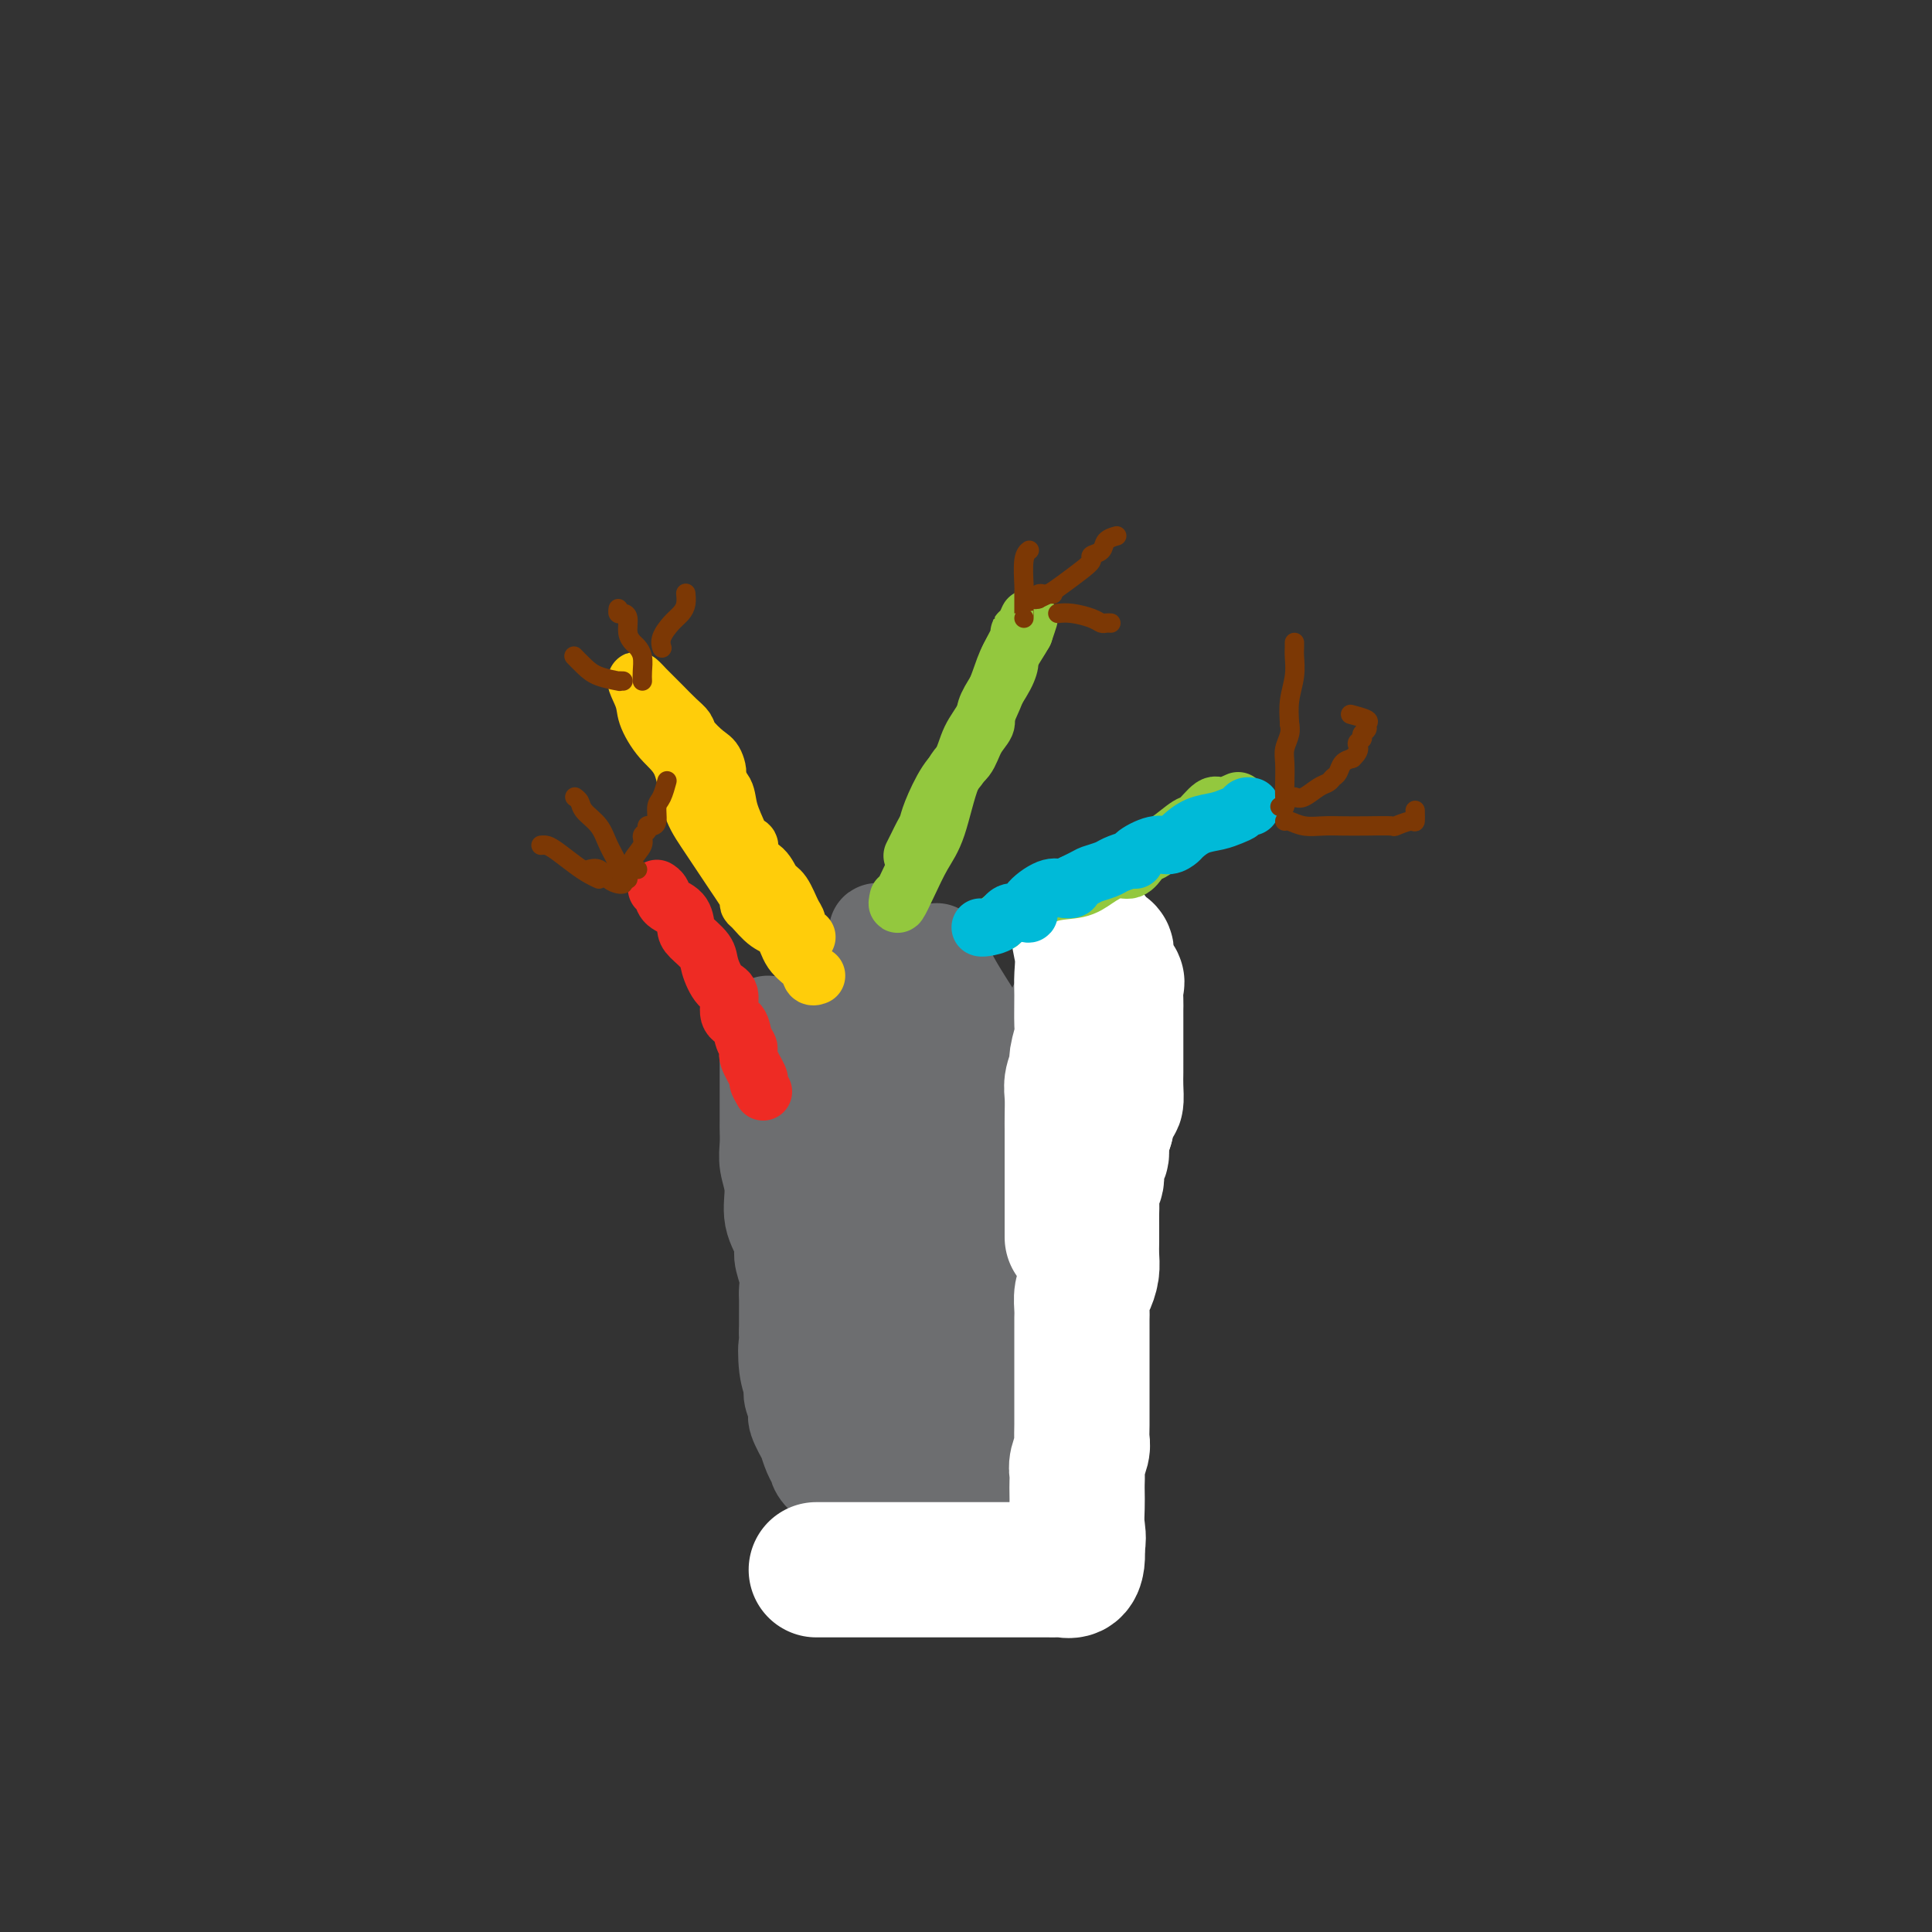 <svg viewBox='0 0 400 400' version='1.1' xmlns='http://www.w3.org/2000/svg' xmlns:xlink='http://www.w3.org/1999/xlink'><rect x="0" y="0" width="400" height="400" fill="#333333" stroke="none"/><g fill='none' stroke='#6D6E70' stroke-width='20' stroke-linecap='round' stroke-linejoin='round'><path d='M159,212c0.000,0.042 0.000,0.084 0,1c-0.000,0.916 -0.000,2.704 0,4c0.000,1.296 0.000,2.098 0,3c-0.000,0.902 -0.000,1.903 0,3c0.000,1.097 0.000,2.288 0,3c-0.000,0.712 -0.001,0.944 0,2c0.001,1.056 0.005,2.934 0,4c-0.005,1.066 -0.017,1.319 0,2c0.017,0.681 0.065,1.789 0,3c-0.065,1.211 -0.243,2.525 0,4c0.243,1.475 0.906,3.112 1,5c0.094,1.888 -0.381,4.029 0,6c0.381,1.971 1.619,3.773 2,5c0.381,1.227 -0.094,1.878 0,3c0.094,1.122 0.757,2.715 1,4c0.243,1.285 0.065,2.262 0,3c-0.065,0.738 -0.018,1.237 0,2c0.018,0.763 0.005,1.789 0,3c-0.005,1.211 -0.003,2.605 0,4'/><path d='M163,276c0.636,10.397 0.227,4.390 0,3c-0.227,-1.390 -0.273,1.837 0,4c0.273,2.163 0.866,3.261 1,4c0.134,0.739 -0.189,1.120 0,2c0.189,0.880 0.891,2.260 1,3c0.109,0.740 -0.373,0.842 0,2c0.373,1.158 1.603,3.373 2,4c0.397,0.627 -0.040,-0.333 0,0c0.040,0.333 0.556,1.960 1,3c0.444,1.040 0.816,1.494 1,2c0.184,0.506 0.182,1.063 1,2c0.818,0.937 2.458,2.253 3,3c0.542,0.747 -0.013,0.925 0,1c0.013,0.075 0.594,0.047 1,0c0.406,-0.047 0.637,-0.113 1,0c0.363,0.113 0.858,0.404 2,0c1.142,-0.404 2.932,-1.502 4,-2c1.068,-0.498 1.414,-0.394 2,-1c0.586,-0.606 1.411,-1.922 2,-3c0.589,-1.078 0.941,-1.918 1,-3c0.059,-1.082 -0.177,-2.407 0,-4c0.177,-1.593 0.765,-3.455 1,-5c0.235,-1.545 0.118,-2.772 0,-4'/><path d='M187,287c0.310,-3.500 0.084,-4.251 0,-5c-0.084,-0.749 -0.026,-1.496 0,-3c0.026,-1.504 0.021,-3.765 0,-5c-0.021,-1.235 -0.059,-1.446 0,-3c0.059,-1.554 0.216,-4.452 0,-6c-0.216,-1.548 -0.803,-1.745 -1,-3c-0.197,-1.255 -0.002,-3.566 0,-5c0.002,-1.434 -0.188,-1.991 -1,-3c-0.812,-1.009 -2.246,-2.471 -3,-4c-0.754,-1.529 -0.830,-3.125 -1,-4c-0.170,-0.875 -0.436,-1.028 -1,-2c-0.564,-0.972 -1.427,-2.763 -2,-4c-0.573,-1.237 -0.857,-1.921 -1,-3c-0.143,-1.079 -0.147,-2.554 0,-4c0.147,-1.446 0.443,-2.864 0,-4c-0.443,-1.136 -1.625,-1.990 -2,-4c-0.375,-2.010 0.058,-5.177 0,-7c-0.058,-1.823 -0.608,-2.302 -1,-3c-0.392,-0.698 -0.627,-1.615 -1,-4c-0.373,-2.385 -0.885,-6.236 -1,-8c-0.115,-1.764 0.165,-1.439 0,-1c-0.165,0.439 -0.776,0.994 -1,2c-0.224,1.006 -0.060,2.463 0,5c0.060,2.537 0.017,6.153 0,9c-0.017,2.847 -0.009,4.923 0,7'/><path d='M171,225c0.322,5.356 1.628,7.746 2,10c0.372,2.254 -0.189,4.373 0,7c0.189,2.627 1.128,5.762 2,8c0.872,2.238 1.676,3.577 2,5c0.324,1.423 0.167,2.928 0,4c-0.167,1.072 -0.346,1.712 0,3c0.346,1.288 1.215,3.225 2,5c0.785,1.775 1.486,3.387 2,5c0.514,1.613 0.840,3.226 2,6c1.160,2.774 3.153,6.710 4,9c0.847,2.290 0.546,2.935 1,4c0.454,1.065 1.662,2.548 2,3c0.338,0.452 -0.193,-0.129 0,0c0.193,0.129 1.111,0.967 2,0c0.889,-0.967 1.748,-3.740 3,-6c1.252,-2.260 2.896,-4.008 4,-6c1.104,-1.992 1.669,-4.229 2,-6c0.331,-1.771 0.428,-3.076 1,-5c0.572,-1.924 1.617,-4.466 2,-6c0.383,-1.534 0.103,-2.060 0,-3c-0.103,-0.940 -0.027,-2.293 0,-3c0.027,-0.707 0.007,-0.767 0,-2c-0.007,-1.233 -0.002,-3.638 0,-5c0.002,-1.362 0.001,-1.681 0,-2'/><path d='M204,250c0.286,-4.666 -0.499,-3.331 -1,-4c-0.501,-0.669 -0.716,-3.342 -1,-5c-0.284,-1.658 -0.635,-2.301 -1,-4c-0.365,-1.699 -0.743,-4.454 -1,-6c-0.257,-1.546 -0.394,-1.882 -1,-3c-0.606,-1.118 -1.683,-3.019 -2,-4c-0.317,-0.981 0.125,-1.041 0,-2c-0.125,-0.959 -0.817,-2.818 -1,-4c-0.183,-1.182 0.142,-1.687 0,-3c-0.142,-1.313 -0.750,-3.432 -1,-4c-0.250,-0.568 -0.140,0.417 0,0c0.140,-0.417 0.311,-2.237 0,-3c-0.311,-0.763 -1.106,-0.470 -2,-1c-0.894,-0.530 -1.889,-1.882 -3,-3c-1.111,-1.118 -2.339,-2.001 -3,-3c-0.661,-0.999 -0.754,-2.113 -1,-3c-0.246,-0.887 -0.643,-1.546 -1,-2c-0.357,-0.454 -0.673,-0.701 -1,-1c-0.327,-0.299 -0.663,-0.649 -1,-1'/><path d='M183,194c-2.100,-2.223 -1.348,-0.779 -1,0c0.348,0.779 0.294,0.895 0,2c-0.294,1.105 -0.826,3.198 -1,5c-0.174,1.802 0.012,3.311 0,5c-0.012,1.689 -0.221,3.557 0,5c0.221,1.443 0.873,2.461 1,4c0.127,1.539 -0.272,3.600 0,5c0.272,1.400 1.214,2.139 2,3c0.786,0.861 1.418,1.844 2,3c0.582,1.156 1.116,2.484 2,4c0.884,1.516 2.117,3.220 3,5c0.883,1.780 1.414,3.636 2,5c0.586,1.364 1.227,2.237 2,3c0.773,0.763 1.679,1.415 2,2c0.321,0.585 0.058,1.104 0,2c-0.058,0.896 0.089,2.168 0,3c-0.089,0.832 -0.414,1.223 0,2c0.414,0.777 1.568,1.940 2,4c0.432,2.060 0.141,5.016 0,8c-0.141,2.984 -0.132,5.996 0,8c0.132,2.004 0.386,2.999 0,5c-0.386,2.001 -1.413,5.009 -2,7c-0.587,1.991 -0.734,2.965 -1,4c-0.266,1.035 -0.652,2.132 -1,3c-0.348,0.868 -0.657,1.506 -1,2c-0.343,0.494 -0.721,0.844 -1,1c-0.279,0.156 -0.460,0.119 -1,0c-0.540,-0.119 -1.440,-0.320 -3,0c-1.560,0.320 -3.780,1.160 -6,2'/><path d='M183,296c-2.531,0.772 -2.860,0.202 -4,0c-1.140,-0.202 -3.092,-0.037 -4,0c-0.908,0.037 -0.773,-0.056 -1,-1c-0.227,-0.944 -0.817,-2.741 -1,-4c-0.183,-1.259 0.042,-1.981 0,-3c-0.042,-1.019 -0.352,-2.334 -1,-4c-0.648,-1.666 -1.636,-3.681 -2,-5c-0.364,-1.319 -0.106,-1.942 0,-3c0.106,-1.058 0.059,-2.552 0,-4c-0.059,-1.448 -0.131,-2.851 0,-4c0.131,-1.149 0.465,-2.046 1,-3c0.535,-0.954 1.272,-1.966 2,-3c0.728,-1.034 1.448,-2.088 2,-3c0.552,-0.912 0.937,-1.680 2,-3c1.063,-1.320 2.804,-3.192 5,-5c2.196,-1.808 4.846,-3.552 7,-5c2.154,-1.448 3.812,-2.599 6,-4c2.188,-1.401 4.907,-3.051 7,-4c2.093,-0.949 3.560,-1.195 5,-2c1.440,-0.805 2.853,-2.168 4,-3c1.147,-0.832 2.027,-1.132 3,-2c0.973,-0.868 2.039,-2.304 3,-3c0.961,-0.696 1.817,-0.652 2,-1c0.183,-0.348 -0.305,-1.090 0,-2c0.305,-0.910 1.405,-1.990 2,-3c0.595,-1.010 0.685,-1.951 1,-3c0.315,-1.049 0.854,-2.205 1,-3c0.146,-0.795 -0.101,-1.227 0,-2c0.101,-0.773 0.551,-1.886 1,-3'/><path d='M224,211c1.092,-3.177 0.321,-2.619 0,-3c-0.321,-0.381 -0.193,-1.701 0,-2c0.193,-0.299 0.452,0.422 0,0c-0.452,-0.422 -1.613,-1.987 -2,-2c-0.387,-0.013 0.002,1.527 0,2c-0.002,0.473 -0.393,-0.122 -1,0c-0.607,0.122 -1.430,0.962 -2,2c-0.570,1.038 -0.889,2.273 -1,3c-0.111,0.727 -0.016,0.944 0,2c0.016,1.056 -0.048,2.949 0,4c0.048,1.051 0.208,1.259 0,2c-0.208,0.741 -0.785,2.016 -1,3c-0.215,0.984 -0.068,1.677 0,3c0.068,1.323 0.057,3.275 0,5c-0.057,1.725 -0.159,3.223 0,5c0.159,1.777 0.578,3.833 1,6c0.422,2.167 0.845,4.445 1,6c0.155,1.555 0.042,2.386 0,4c-0.042,1.614 -0.011,4.010 0,6c0.011,1.990 0.003,3.574 0,5c-0.003,1.426 -0.001,2.693 0,5c0.001,2.307 0.000,5.653 0,9'/><path d='M219,276c0.308,9.420 0.080,5.969 0,6c-0.080,0.031 -0.010,3.542 0,6c0.010,2.458 -0.038,3.862 0,5c0.038,1.138 0.162,2.011 0,3c-0.162,0.989 -0.608,2.094 -1,2c-0.392,-0.094 -0.728,-1.387 -1,-3c-0.272,-1.613 -0.479,-3.547 -1,-6c-0.521,-2.453 -1.354,-5.425 -2,-8c-0.646,-2.575 -1.104,-4.755 -2,-7c-0.896,-2.245 -2.230,-4.557 -3,-7c-0.770,-2.443 -0.977,-5.017 -1,-7c-0.023,-1.983 0.140,-3.374 0,-5c-0.140,-1.626 -0.581,-3.486 -1,-5c-0.419,-1.514 -0.816,-2.682 -1,-5c-0.184,-2.318 -0.154,-5.786 0,-8c0.154,-2.214 0.434,-3.175 0,-5c-0.434,-1.825 -1.580,-4.515 -2,-6c-0.420,-1.485 -0.112,-1.765 0,-3c0.112,-1.235 0.030,-3.424 0,-5c-0.030,-1.576 -0.008,-2.540 0,-3c0.008,-0.460 0.002,-0.417 0,0c-0.002,0.417 -0.001,1.209 0,2'/><path d='M204,217c-0.683,-6.705 0.110,1.534 0,6c-0.110,4.466 -1.122,5.161 -2,7c-0.878,1.839 -1.622,4.824 -2,8c-0.378,3.176 -0.389,6.542 -1,10c-0.611,3.458 -1.823,7.006 -3,11c-1.177,3.994 -2.319,8.433 -3,12c-0.681,3.567 -0.900,6.261 -2,10c-1.100,3.739 -3.079,8.523 -4,11c-0.921,2.477 -0.783,2.648 -1,4c-0.217,1.352 -0.790,3.886 -1,5c-0.210,1.114 -0.056,0.809 0,1c0.056,0.191 0.014,0.879 0,1c-0.014,0.121 0.001,-0.324 0,0c-0.001,0.324 -0.018,1.419 0,2c0.018,0.581 0.071,0.650 0,1c-0.071,0.350 -0.267,0.981 0,2c0.267,1.019 0.997,2.424 1,3c0.003,0.576 -0.721,0.321 0,1c0.721,0.679 2.887,2.290 4,3c1.113,0.710 1.174,0.518 2,1c0.826,0.482 2.416,1.638 4,2c1.584,0.362 3.160,-0.070 4,0c0.840,0.070 0.943,0.644 1,1c0.057,0.356 0.068,0.496 1,0c0.932,-0.496 2.786,-1.628 4,-3c1.214,-1.372 1.788,-2.985 2,-5c0.212,-2.015 0.060,-4.433 0,-7c-0.060,-2.567 -0.030,-5.284 0,-8'/><path d='M208,296c0.361,-5.117 0.262,-7.911 0,-11c-0.262,-3.089 -0.688,-6.474 -1,-8c-0.312,-1.526 -0.511,-1.195 -1,-1c-0.489,0.195 -1.270,0.252 -2,1c-0.730,0.748 -1.411,2.188 -2,4c-0.589,1.812 -1.086,3.997 -2,7c-0.914,3.003 -2.245,6.824 -3,10c-0.755,3.176 -0.934,5.709 -1,8c-0.066,2.291 -0.018,4.341 0,6c0.018,1.659 0.007,2.925 0,4c-0.007,1.075 -0.008,1.957 0,2c0.008,0.043 0.027,-0.754 0,-2c-0.027,-1.246 -0.098,-2.942 0,-6c0.098,-3.058 0.366,-7.477 1,-11c0.634,-3.523 1.634,-6.151 2,-9c0.366,-2.849 0.099,-5.921 0,-9c-0.099,-3.079 -0.028,-6.165 0,-9c0.028,-2.835 0.014,-5.417 0,-8'/><path d='M199,264c0.462,-9.307 0.116,-6.575 0,-7c-0.116,-0.425 -0.001,-4.008 0,-7c0.001,-2.992 -0.112,-5.395 0,-8c0.112,-2.605 0.451,-5.413 0,-8c-0.451,-2.587 -1.690,-4.955 -2,-7c-0.310,-2.045 0.310,-3.769 0,-6c-0.310,-2.231 -1.551,-4.968 -2,-6c-0.449,-1.032 -0.106,-0.358 0,-1c0.106,-0.642 -0.024,-2.598 0,-3c0.024,-0.402 0.203,0.751 0,0c-0.203,-0.751 -0.787,-3.408 -1,-5c-0.213,-1.592 -0.055,-2.121 0,-3c0.055,-0.879 0.006,-2.109 0,-3c-0.006,-0.891 0.032,-1.443 0,-2c-0.032,-0.557 -0.132,-1.119 0,-1c0.132,0.119 0.497,0.919 1,2c0.503,1.081 1.145,2.444 2,4c0.855,1.556 1.922,3.303 3,5c1.078,1.697 2.165,3.342 3,5c0.835,1.658 1.417,3.329 2,5'/><path d='M205,218c1.928,3.191 1.249,0.669 1,0c-0.249,-0.669 -0.067,0.514 0,1c0.067,0.486 0.019,0.275 0,1c-0.019,0.725 -0.008,2.386 0,4c0.008,1.614 0.012,3.180 0,5c-0.012,1.820 -0.042,3.893 0,6c0.042,2.107 0.155,4.248 0,6c-0.155,1.752 -0.577,3.115 -1,5c-0.423,1.885 -0.845,4.293 -1,6c-0.155,1.707 -0.041,2.715 0,4c0.041,1.285 0.011,2.848 0,4c-0.011,1.152 -0.003,1.893 0,3c0.003,1.107 0.001,2.581 0,4c-0.001,1.419 -0.000,2.784 0,4c0.000,1.216 0.000,2.285 0,3c-0.000,0.715 -0.000,1.077 0,2c0.000,0.923 0.000,2.407 0,3c-0.000,0.593 -0.000,0.297 0,0'/></g>
<g fill='none' stroke='#FFFFFF' stroke-width='28' stroke-linecap='round' stroke-linejoin='round'><path d='M169,325c0.022,-0.000 0.044,-0.000 1,0c0.956,0.000 2.847,0.000 5,0c2.153,-0.000 4.568,-0.000 7,0c2.432,0.000 4.879,0.000 7,0c2.121,-0.000 3.915,-0.000 5,0c1.085,0.000 1.461,0.000 2,0c0.539,-0.000 1.241,-0.000 2,0c0.759,0.000 1.575,0.000 2,0c0.425,-0.000 0.459,-0.000 1,0c0.541,0.000 1.588,0.000 3,0c1.412,-0.000 3.189,-0.000 5,0c1.811,0.000 3.655,0.001 5,0c1.345,-0.001 2.192,-0.006 3,0c0.808,0.006 1.575,0.021 2,0c0.425,-0.021 0.506,-0.078 1,0c0.494,0.078 1.402,0.290 2,0c0.598,-0.290 0.885,-1.083 1,-2c0.115,-0.917 0.057,-1.959 0,-3'/><path d='M223,320c0.464,-1.479 0.125,-2.676 0,-4c-0.125,-1.324 -0.034,-2.777 0,-4c0.034,-1.223 0.013,-2.218 0,-3c-0.013,-0.782 -0.018,-1.350 0,-2c0.018,-0.650 0.057,-1.382 0,-2c-0.057,-0.618 -0.211,-1.122 0,-2c0.211,-0.878 0.789,-2.132 1,-3c0.211,-0.868 0.057,-1.352 0,-2c-0.057,-0.648 -0.015,-1.462 0,-3c0.015,-1.538 0.004,-3.800 0,-5c-0.004,-1.200 -0.001,-1.339 0,-2c0.001,-0.661 0.000,-1.844 0,-3c-0.000,-1.156 0.000,-2.287 0,-3c-0.000,-0.713 -0.001,-1.010 0,-2c0.001,-0.990 0.003,-2.673 0,-4c-0.003,-1.327 -0.011,-2.298 0,-3c0.011,-0.702 0.041,-1.136 0,-2c-0.041,-0.864 -0.155,-2.160 0,-3c0.155,-0.840 0.577,-1.225 1,-2c0.423,-0.775 0.845,-1.941 1,-3c0.155,-1.059 0.042,-2.012 0,-3c-0.042,-0.988 -0.012,-2.012 0,-3c0.012,-0.988 0.007,-1.940 0,-3c-0.007,-1.060 -0.017,-2.227 0,-3c0.017,-0.773 0.061,-1.152 0,-2c-0.061,-0.848 -0.227,-2.165 0,-3c0.227,-0.835 0.848,-1.188 1,-2c0.152,-0.812 -0.165,-2.084 0,-3c0.165,-0.916 0.814,-1.477 1,-2c0.186,-0.523 -0.090,-1.006 0,-2c0.090,-0.994 0.545,-2.497 1,-4'/><path d='M229,233c0.729,-5.178 0.052,-0.623 0,0c-0.052,0.623 0.522,-2.687 1,-4c0.478,-1.313 0.860,-0.629 1,-1c0.140,-0.371 0.037,-1.796 0,-3c-0.037,-1.204 -0.010,-2.186 0,-3c0.010,-0.814 0.003,-1.458 0,-2c-0.003,-0.542 -0.001,-0.981 0,-2c0.001,-1.019 0.000,-2.619 0,-3c-0.000,-0.381 0.000,0.457 0,0c-0.000,-0.457 -0.001,-2.210 0,-3c0.001,-0.790 0.002,-0.616 0,-1c-0.002,-0.384 -0.009,-1.326 0,-2c0.009,-0.674 0.032,-1.078 0,-2c-0.032,-0.922 -0.121,-2.360 0,-3c0.121,-0.640 0.451,-0.483 0,-1c-0.451,-0.517 -1.683,-1.708 -2,-3c-0.317,-1.292 0.283,-2.683 0,-3c-0.283,-0.317 -1.447,0.441 -2,0c-0.553,-0.441 -0.495,-2.080 -1,-3c-0.505,-0.920 -1.573,-1.120 -2,-1c-0.427,0.120 -0.214,0.560 0,1'/><path d='M224,194c-1.083,-1.130 -0.289,1.046 0,3c0.289,1.954 0.073,3.686 0,5c-0.073,1.314 -0.005,2.210 0,4c0.005,1.790 -0.055,4.475 0,6c0.055,1.525 0.225,1.891 0,3c-0.225,1.109 -0.845,2.961 -1,4c-0.155,1.039 0.155,1.264 0,2c-0.155,0.736 -0.773,1.982 -1,3c-0.227,1.018 -0.061,1.806 0,3c0.061,1.194 0.016,2.793 0,4c-0.016,1.207 -0.004,2.022 0,3c0.004,0.978 0.001,2.119 0,3c-0.001,0.881 -0.000,1.503 0,2c0.000,0.497 0.000,0.871 0,2c-0.000,1.129 -0.000,3.014 0,4c0.000,0.986 0.000,1.074 0,2c-0.000,0.926 -0.000,2.692 0,4c0.000,1.308 0.000,2.160 0,3c-0.000,0.840 -0.000,1.669 0,2c0.000,0.331 0.000,0.166 0,0'/></g>
<g fill='none' stroke='#FFCD0A' stroke-width='12' stroke-linecap='round' stroke-linejoin='round'><path d='M167,194c-0.309,-0.034 -0.618,-0.068 -1,0c-0.382,0.068 -0.837,0.239 -1,0c-0.163,-0.239 -0.036,-0.887 0,-1c0.036,-0.113 -0.021,0.308 0,0c0.021,-0.308 0.120,-1.346 0,-2c-0.120,-0.654 -0.460,-0.923 -1,-2c-0.540,-1.077 -1.280,-2.960 -2,-4c-0.720,-1.040 -1.422,-1.235 -2,-2c-0.578,-0.765 -1.034,-2.099 -2,-3c-0.966,-0.901 -2.443,-1.369 -3,-2c-0.557,-0.631 -0.195,-1.424 0,-2c0.195,-0.576 0.222,-0.934 0,-1c-0.222,-0.066 -0.694,0.162 -1,0c-0.306,-0.162 -0.447,-0.712 -1,-2c-0.553,-1.288 -1.519,-3.314 -2,-5c-0.481,-1.686 -0.476,-3.031 -1,-4c-0.524,-0.969 -1.578,-1.563 -2,-2c-0.422,-0.437 -0.211,-0.719 0,-1'/><path d='M148,161c-2.960,-5.232 -0.858,-1.811 0,-1c0.858,0.811 0.474,-0.989 0,-2c-0.474,-1.011 -1.037,-1.233 -2,-2c-0.963,-0.767 -2.327,-2.078 -3,-3c-0.673,-0.922 -0.657,-1.456 -1,-2c-0.343,-0.544 -1.045,-1.099 -2,-2c-0.955,-0.901 -2.163,-2.149 -3,-3c-0.837,-0.851 -1.302,-1.306 -2,-2c-0.698,-0.694 -1.628,-1.627 -2,-2c-0.372,-0.373 -0.186,-0.187 0,0'/><path d='M133,142c-2.348,-2.662 -0.719,0.184 0,2c0.719,1.816 0.526,2.601 1,4c0.474,1.399 1.615,3.411 3,5c1.385,1.589 3.014,2.757 4,5c0.986,2.243 1.328,5.563 2,8c0.672,2.437 1.672,3.990 3,6c1.328,2.010 2.982,4.475 4,6c1.018,1.525 1.399,2.108 2,3c0.601,0.892 1.424,2.091 2,3c0.576,0.909 0.907,1.526 1,2c0.093,0.474 -0.051,0.805 0,1c0.051,0.195 0.297,0.254 1,1c0.703,0.746 1.862,2.179 3,3c1.138,0.821 2.256,1.029 3,2c0.744,0.971 1.114,2.705 2,4c0.886,1.295 2.289,2.151 3,3c0.711,0.849 0.730,1.690 1,2c0.270,0.310 0.791,0.089 1,0c0.209,-0.089 0.104,-0.044 0,0'/></g>
<g fill='none' stroke='#93C83E' stroke-width='12' stroke-linecap='round' stroke-linejoin='round'><path d='M186,186c-0.155,0.722 -0.310,1.445 0,1c0.310,-0.445 1.084,-2.057 2,-4c0.916,-1.943 1.974,-4.218 3,-6c1.026,-1.782 2.020,-3.072 3,-6c0.980,-2.928 1.947,-7.494 3,-10c1.053,-2.506 2.192,-2.952 3,-4c0.808,-1.048 1.284,-2.699 2,-4c0.716,-1.301 1.671,-2.251 2,-3c0.329,-0.749 0.034,-1.297 0,-2c-0.034,-0.703 0.195,-1.562 1,-3c0.805,-1.438 2.187,-3.457 3,-5c0.813,-1.543 1.058,-2.611 1,-3c-0.058,-0.389 -0.417,-0.100 0,-1c0.417,-0.900 1.612,-2.990 2,-4c0.388,-1.010 -0.030,-0.941 0,-1c0.030,-0.059 0.508,-0.247 1,-1c0.492,-0.753 0.998,-2.072 1,-2c0.002,0.072 -0.499,1.536 -1,3'/><path d='M212,131c-0.750,1.390 -2.126,3.366 -3,5c-0.874,1.634 -1.248,2.927 -2,5c-0.752,2.073 -1.883,4.926 -3,7c-1.117,2.074 -2.222,3.371 -3,5c-0.778,1.629 -1.231,3.591 -2,5c-0.769,1.409 -1.855,2.264 -3,4c-1.145,1.736 -2.349,4.353 -3,6c-0.651,1.647 -0.749,2.322 -1,3c-0.251,0.678 -0.655,1.357 -1,2c-0.345,0.643 -0.631,1.250 -1,2c-0.369,0.750 -0.820,1.643 -1,2c-0.180,0.357 -0.090,0.179 0,0'/><path d='M207,191c0.079,-0.282 0.159,-0.564 1,-1c0.841,-0.436 2.444,-1.025 4,-2c1.556,-0.975 3.063,-2.336 5,-3c1.937,-0.664 4.302,-0.629 6,-1c1.698,-0.371 2.730,-1.146 4,-2c1.270,-0.854 2.778,-1.787 4,-2c1.222,-0.213 2.158,0.293 3,0c0.842,-0.293 1.588,-1.386 2,-2c0.412,-0.614 0.488,-0.750 1,-1c0.512,-0.250 1.459,-0.614 2,-1c0.541,-0.386 0.677,-0.795 1,-1c0.323,-0.205 0.833,-0.208 2,-1c1.167,-0.792 2.989,-2.374 4,-3c1.011,-0.626 1.210,-0.298 2,-1c0.790,-0.702 2.170,-2.436 3,-3c0.830,-0.564 1.108,0.040 2,0c0.892,-0.040 2.398,-0.726 3,-1c0.602,-0.274 0.301,-0.137 0,0'/></g>
<g fill='none' stroke='#00BAD8' stroke-width='12' stroke-linecap='round' stroke-linejoin='round'><path d='M203,192c0.122,0.053 0.244,0.107 1,0c0.756,-0.107 2.147,-0.373 3,-1c0.853,-0.627 1.169,-1.615 2,-2c0.831,-0.385 2.176,-0.166 3,0c0.824,0.166 1.128,0.280 1,0c-0.128,-0.280 -0.689,-0.953 0,-2c0.689,-1.047 2.628,-2.466 4,-3c1.372,-0.534 2.177,-0.182 3,0c0.823,0.182 1.664,0.195 2,0c0.336,-0.195 0.168,-0.597 0,-1'/><path d='M222,183c3.684,-1.796 3.394,-1.787 4,-2c0.606,-0.213 2.106,-0.647 3,-1c0.894,-0.353 1.180,-0.624 2,-1c0.820,-0.376 2.173,-0.856 3,-1c0.827,-0.144 1.129,0.049 1,0c-0.129,-0.049 -0.688,-0.341 0,-1c0.688,-0.659 2.623,-1.686 4,-2c1.377,-0.314 2.196,0.085 3,0c0.804,-0.085 1.594,-0.653 2,-1c0.406,-0.347 0.427,-0.474 1,-1c0.573,-0.526 1.697,-1.451 3,-2c1.303,-0.549 2.784,-0.721 4,-1c1.216,-0.279 2.168,-0.663 3,-1c0.832,-0.337 1.542,-0.626 2,-1c0.458,-0.374 0.662,-0.831 1,-1c0.338,-0.169 0.811,-0.048 1,0c0.189,0.048 0.095,0.024 0,0'/></g>
<g fill='none' stroke='#EE2B24' stroke-width='12' stroke-linecap='round' stroke-linejoin='round'><path d='M158,226c-0.485,-0.840 -0.971,-1.680 -1,-2c-0.029,-0.320 0.397,-0.120 0,-1c-0.397,-0.880 -1.617,-2.838 -2,-4c-0.383,-1.162 0.071,-1.527 0,-2c-0.071,-0.473 -0.666,-1.055 -1,-2c-0.334,-0.945 -0.408,-2.252 -1,-3c-0.592,-0.748 -1.701,-0.937 -2,-2c-0.299,-1.063 0.211,-2.999 0,-4c-0.211,-1.001 -1.142,-1.068 -2,-2c-0.858,-0.932 -1.642,-2.729 -2,-4c-0.358,-1.271 -0.288,-2.017 -1,-3c-0.712,-0.983 -2.204,-2.203 -3,-3c-0.796,-0.797 -0.897,-1.170 -1,-2c-0.103,-0.830 -0.210,-2.117 -1,-3c-0.790,-0.883 -2.263,-1.360 -3,-2c-0.737,-0.640 -0.737,-1.441 -1,-2c-0.263,-0.559 -0.789,-0.874 -1,-1c-0.211,-0.126 -0.105,-0.063 0,0'/></g>
<g fill='none' stroke='#7C3805' stroke-width='4' stroke-linecap='round' stroke-linejoin='round'><path d='M129,183c-0.241,0.053 -0.482,0.105 -1,0c-0.518,-0.105 -1.314,-0.368 -2,-1c-0.686,-0.632 -1.262,-1.632 -2,-2c-0.738,-0.368 -1.640,-0.105 -2,0c-0.360,0.105 -0.180,0.053 0,0'/><path d='M132,180c-0.440,-0.040 -0.879,-0.080 -1,0c-0.121,0.080 0.077,0.282 0,0c-0.077,-0.282 -0.428,-1.046 0,-2c0.428,-0.954 1.634,-2.098 2,-3c0.366,-0.902 -0.108,-1.563 0,-2c0.108,-0.437 0.799,-0.649 1,-1c0.201,-0.351 -0.087,-0.841 0,-1c0.087,-0.159 0.549,0.013 1,0c0.451,-0.013 0.892,-0.211 1,-1c0.108,-0.789 -0.115,-2.170 0,-3c0.115,-0.830 0.569,-1.108 1,-2c0.431,-0.892 0.837,-2.398 1,-3c0.163,-0.602 0.081,-0.301 0,0'/><path d='M129,141c-0.524,-0.018 -1.048,-0.037 -1,0c0.048,0.037 0.668,0.129 0,0c-0.668,-0.129 -2.622,-0.478 -4,-1c-1.378,-0.522 -2.179,-1.218 -3,-2c-0.821,-0.782 -1.663,-1.652 -2,-2c-0.337,-0.348 -0.168,-0.174 0,0'/><path d='M137,134c0.047,0.149 0.093,0.297 0,0c-0.093,-0.297 -0.326,-1.040 0,-2c0.326,-0.960 1.212,-2.139 2,-3c0.788,-0.861 1.479,-1.406 2,-2c0.521,-0.594 0.871,-1.237 1,-2c0.129,-0.763 0.037,-1.647 0,-2c-0.037,-0.353 -0.018,-0.177 0,0'/><path d='M212,128c0.002,0.006 0.004,0.012 0,-1c-0.004,-1.012 -0.015,-3.042 0,-4c0.015,-0.958 0.056,-0.844 0,-2c-0.056,-1.156 -0.207,-3.580 0,-5c0.207,-1.420 0.774,-1.834 1,-2c0.226,-0.166 0.113,-0.083 0,0'/><path d='M219,127c0.870,-0.083 1.739,-0.166 3,0c1.261,0.166 2.912,0.580 4,1c1.088,0.420 1.611,0.844 2,1c0.389,0.156 0.643,0.042 1,0c0.357,-0.042 0.816,-0.012 1,0c0.184,0.012 0.092,0.006 0,0'/><path d='M266,170c0.180,-0.113 0.360,-0.226 1,0c0.640,0.226 1.742,0.792 3,1c1.258,0.208 2.674,0.057 4,0c1.326,-0.057 2.562,-0.020 4,0c1.438,0.020 3.079,0.021 5,0c1.921,-0.021 4.122,-0.066 5,0c0.878,0.066 0.431,0.241 1,0c0.569,-0.241 2.152,-0.900 3,-1c0.848,-0.100 0.959,0.358 1,0c0.041,-0.358 0.012,-1.531 0,-2c-0.012,-0.469 -0.006,-0.235 0,0'/><path d='M265,167c0.422,0.163 0.844,0.326 1,0c0.156,-0.326 0.046,-1.140 0,-2c-0.046,-0.860 -0.026,-1.765 0,-3c0.026,-1.235 0.060,-2.801 0,-4c-0.060,-1.199 -0.212,-2.033 0,-3c0.212,-0.967 0.788,-2.068 1,-3c0.212,-0.932 0.061,-1.695 0,-2c-0.061,-0.305 -0.030,-0.153 0,0'/><path d='M267,150c-0.113,-1.654 -0.226,-3.309 0,-5c0.226,-1.691 0.793,-3.420 1,-5c0.207,-1.580 0.056,-3.011 0,-4c-0.056,-0.989 -0.015,-1.535 0,-2c0.015,-0.465 0.004,-0.847 0,-1c-0.004,-0.153 -0.002,-0.076 0,0'/><path d='M268,165c0.560,0.203 1.120,0.406 2,0c0.880,-0.406 2.080,-1.422 3,-2c0.920,-0.578 1.559,-0.718 2,-1c0.441,-0.282 0.685,-0.704 1,-1c0.315,-0.296 0.700,-0.464 1,-1c0.300,-0.536 0.514,-1.439 1,-2c0.486,-0.561 1.243,-0.781 2,-1'/><path d='M280,157c2.018,-1.869 1.062,-2.542 1,-3c-0.062,-0.458 0.771,-0.700 1,-1c0.229,-0.300 -0.146,-0.659 0,-1c0.146,-0.341 0.813,-0.666 1,-1c0.187,-0.334 -0.104,-0.677 0,-1c0.104,-0.323 0.605,-0.625 0,-1c-0.605,-0.375 -2.316,-0.821 -3,-1c-0.684,-0.179 -0.342,-0.089 0,0'/><path d='M218,123c-0.330,-0.008 -0.660,-0.016 -1,0c-0.340,0.016 -0.689,0.056 -1,0c-0.311,-0.056 -0.584,-0.207 -1,0c-0.416,0.207 -0.976,0.774 -1,1c-0.024,0.226 0.488,0.113 1,0'/><path d='M215,124c-0.137,0.009 1.019,-0.470 2,-1c0.981,-0.530 1.787,-1.111 3,-2c1.213,-0.889 2.835,-2.087 4,-3c1.165,-0.913 1.875,-1.541 2,-2c0.125,-0.459 -0.334,-0.750 0,-1c0.334,-0.250 1.461,-0.459 2,-1c0.539,-0.541 0.491,-1.415 1,-2c0.509,-0.585 1.574,-0.881 2,-1c0.426,-0.119 0.213,-0.059 0,0'/><path d='M133,141c-0.025,-0.561 -0.049,-1.122 0,-2c0.049,-0.878 0.172,-2.074 0,-3c-0.172,-0.926 -0.637,-1.583 -1,-2c-0.363,-0.417 -0.623,-0.594 -1,-1c-0.377,-0.406 -0.872,-1.041 -1,-2c-0.128,-0.959 0.109,-2.243 0,-3c-0.109,-0.757 -0.565,-0.986 -1,-1c-0.435,-0.014 -0.848,0.189 -1,0c-0.152,-0.189 -0.043,-0.768 0,-1c0.043,-0.232 0.022,-0.116 0,0'/><path d='M130,182c-0.360,0.245 -0.720,0.491 -1,0c-0.280,-0.491 -0.480,-1.718 -1,-3c-0.520,-1.282 -1.358,-2.620 -2,-4c-0.642,-1.380 -1.086,-2.801 -2,-4c-0.914,-1.199 -2.296,-2.177 -3,-3c-0.704,-0.823 -0.728,-1.491 -1,-2c-0.272,-0.509 -0.792,-0.860 -1,-1c-0.208,-0.140 -0.104,-0.070 0,0'/><path d='M124,182c-0.613,-0.279 -1.226,-0.558 -2,-1c-0.774,-0.442 -1.710,-1.047 -3,-2c-1.290,-0.953 -2.933,-2.256 -4,-3c-1.067,-0.744 -1.556,-0.931 -2,-1c-0.444,-0.069 -0.841,-0.020 -1,0c-0.159,0.020 -0.079,0.010 0,0'/></g>
</svg>